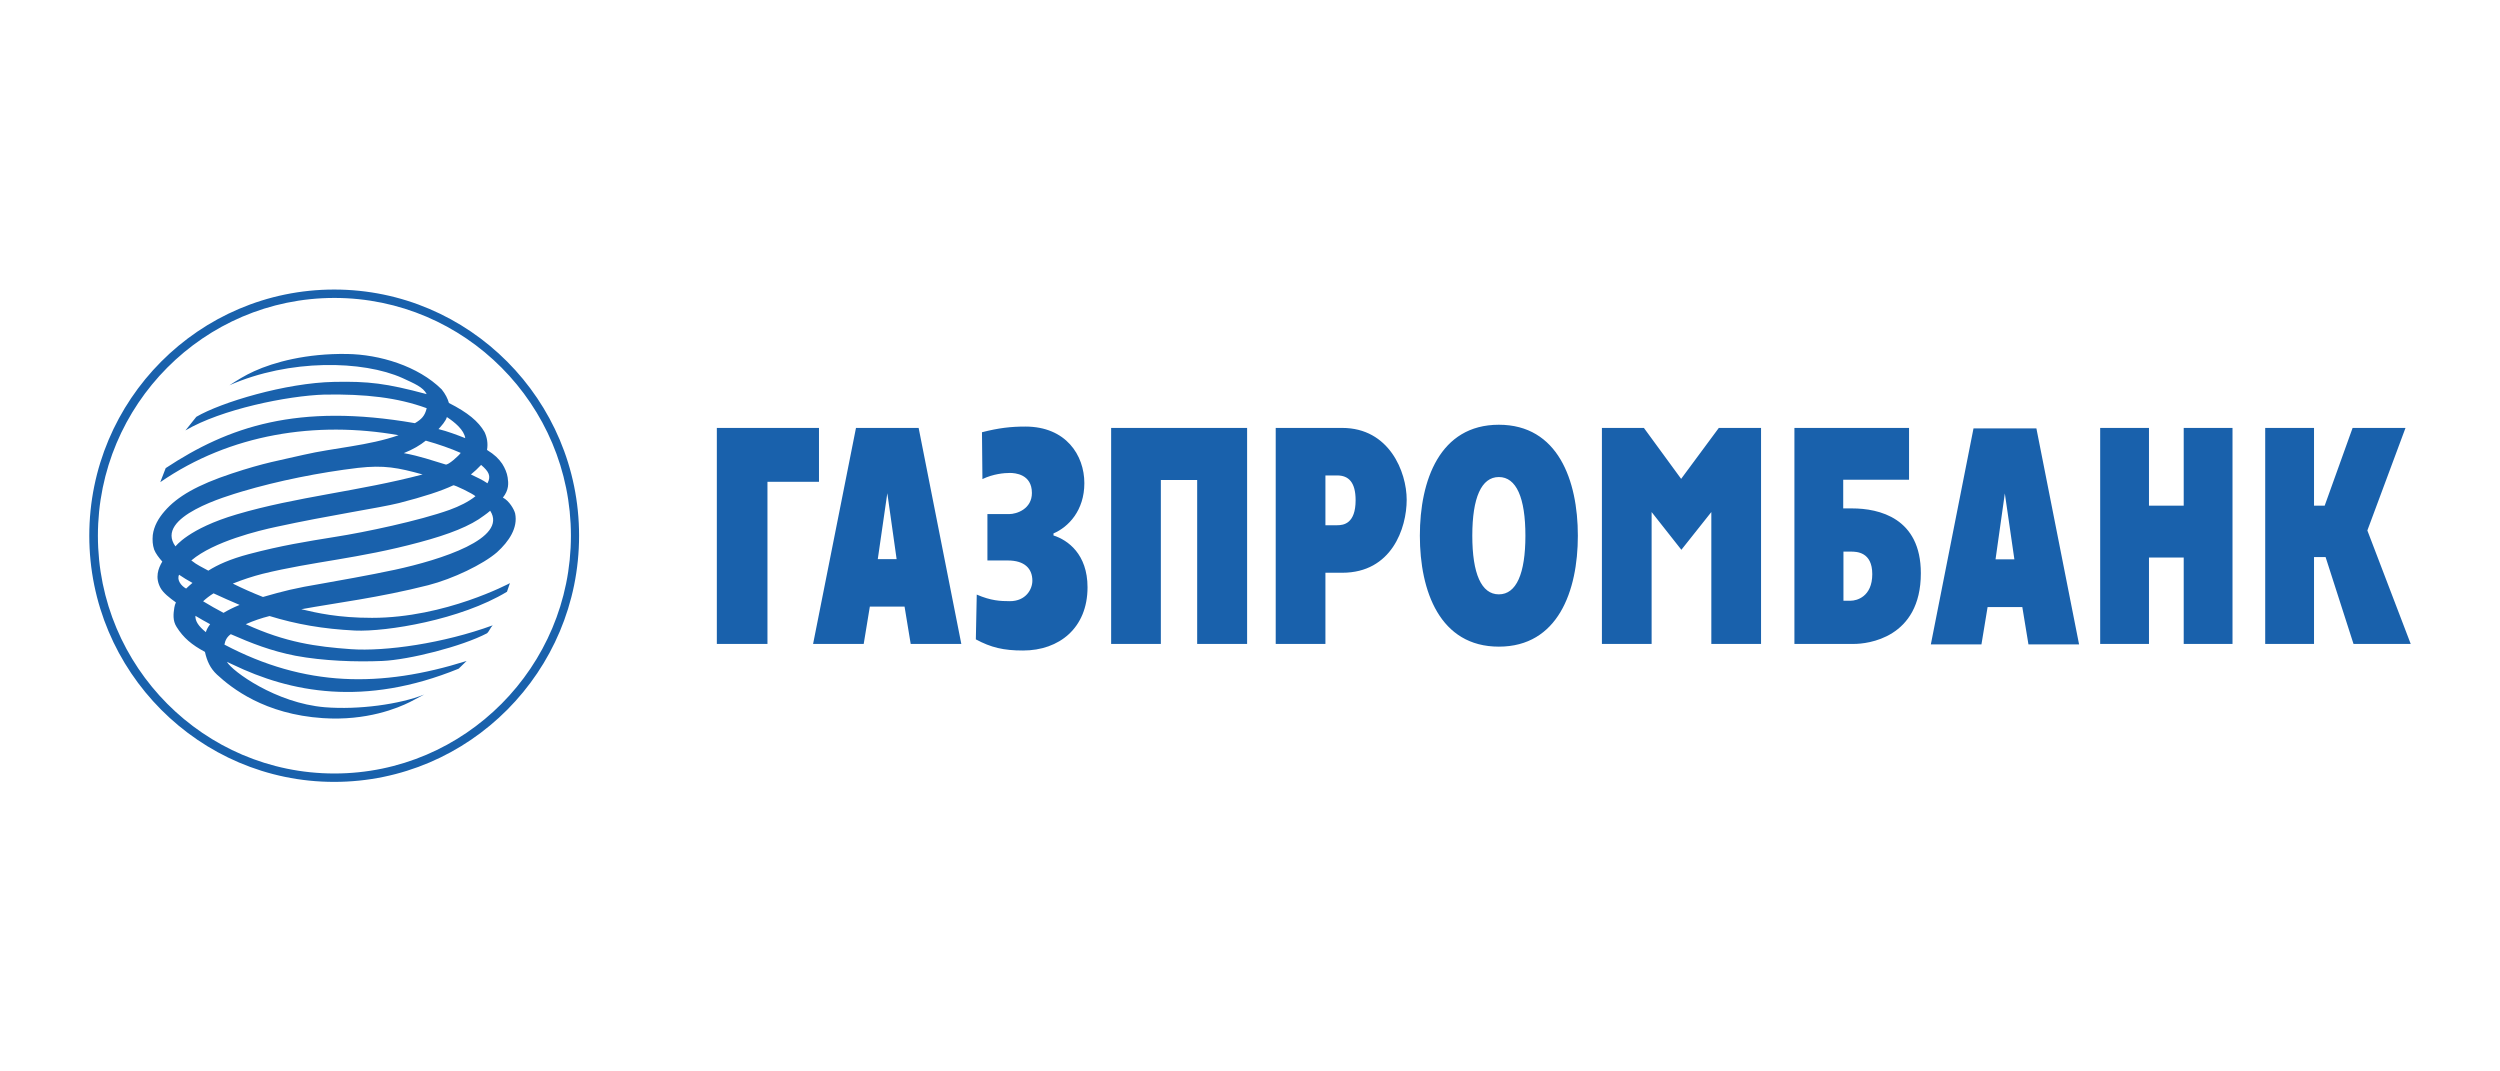<?xml version="1.0" encoding="UTF-8"?> <svg xmlns="http://www.w3.org/2000/svg" width="1960" height="840" viewBox="0 0 1960 840" fill="none"><path d="M70 420C70 526.372 156.222 613 262 613C367.956 613 454 526.372 454 420C454 313.45 367.778 227 262 227C156.222 227 70 313.45 70 420ZM76.755 420C76.755 317.185 159.955 233.582 262.178 233.582C364.4 233.582 447.6 317.185 447.6 420C447.6 522.815 364.4 606.418 262.178 606.418C159.955 606.418 76.755 522.815 76.755 420ZM129.911 366.992C178.978 334.618 233.2 315.762 325.289 331.771C330.445 328.747 333.111 326.079 334.533 320.031C311.6 311.671 286.711 308.825 254.356 309.358C225.378 310.248 173.289 320.921 145.378 337.463L153.911 326.791C173.289 315.406 224.133 300.109 262 299.397C288.844 298.864 302.711 300.464 334.533 309.003C331.689 303.488 325.111 300.82 315.511 296.373C284.578 282.499 226.978 281.253 179.867 302.065C185.911 298.152 191.778 294.417 199.244 291.037C214.889 283.922 240.311 276.984 272.133 277.518C297.556 277.874 327.778 286.946 346.267 305.267C349.289 309.003 351.067 312.738 351.955 315.94C366.711 323.411 375.067 330.348 379.867 338.709C381.822 342.8 382.711 347.603 381.822 352.761C387.866 356.497 390.889 359.521 393.733 363.612C395.867 366.992 397.467 370.727 398 374.285C398.711 378.909 399.066 384.068 394.267 390.116C399.245 392.607 403.156 399.544 403.867 402.568C406.178 413.774 399.066 424.447 389.644 432.985C378.8 442.413 355.156 453.797 335.778 458.778C297.378 468.561 263.422 472.653 236.222 477.633C248.311 480.479 264.844 484.393 291.689 484.393C349.111 484.393 399.778 457.177 399.778 457.177C399.778 457.177 398.533 460.734 397.467 463.936C361.022 485.994 303.067 495.421 278.356 494.354C253.111 493.109 232.133 489.373 211.333 482.969C204.933 484.57 198.711 486.705 192.667 489.373C224.133 503.781 247.955 506.983 274.978 508.94C302.356 510.897 347.867 504.315 386.267 490.263C384.489 492.041 383.6 494.888 381.822 496.488C362.267 506.806 320.666 517.301 299.689 518.19C278.889 519.079 253.466 518.19 231.6 514.099C212.578 510.363 197.111 504.315 180.933 497.2C177.911 499.335 176.489 502.18 175.956 505.382C239.067 538.646 298.445 539.357 365.822 518.19L359.6 524.238C285.467 554.478 227.511 542.737 182.533 521.036C181.111 520.324 179.333 519.613 177.911 518.901C182 526.194 216.311 551.276 254.711 554.478C281.2 556.612 313.378 552.165 332.578 544.516L321.378 550.386C312.133 555.011 287.6 565.328 253.111 563.016C207.422 559.991 181.644 539.536 170.089 528.863C164.756 523.882 162.266 518.19 160.667 511.075C150.356 505.56 143.778 500.046 138.445 491.508C135.244 486.527 135.955 481.013 136.667 476.388C136.845 474.965 137.378 473.542 137.911 472.297C132.933 468.739 127.956 464.826 125.822 460.912C121.378 452.73 124.044 445.615 127.245 440.278C124.578 437.254 122.089 434.053 120.844 430.851C119.6 427.115 119.422 423.557 119.778 419.466C120.667 412.529 124.222 406.303 129.022 400.789C138.978 389.227 154.8 380.155 181.644 371.261C207.956 362.545 218.622 361.122 238.355 356.497C261.467 351.16 289.378 349.382 312.489 341.199C247.778 329.815 180.578 340.132 125.645 378.02L129.911 366.992ZM350.355 326.969C349.467 330.17 346.089 333.906 343.778 336.396C350.889 338.175 358 340.843 364.755 343.511C363.867 337.108 356.578 331.06 350.355 326.969ZM150.889 456.999C146.8 454.687 143.956 453.086 140.4 450.595C138.445 454.687 142 459.311 145.911 461.446C147.511 459.845 149.289 458.422 150.889 456.999ZM369.2 371.972C373.822 374.285 378.089 376.064 382.178 378.909C385.2 373.217 383.244 369.66 377.2 364.501C374.711 367.17 372.044 369.66 369.2 371.972ZM355.333 380.51C345.911 384.958 332.222 389.405 312.844 394.385C297.022 398.299 258.089 403.991 216.489 413.063C203.155 415.909 167.6 424.447 150 439.389C154.978 443.302 158 444.369 163.333 447.393C170.622 442.769 180.4 438.322 195.155 434.408C220.756 427.649 239.778 424.625 262.889 420.889C285.822 417.332 328.667 408.26 352.489 399.722C360.311 396.876 367.422 393.318 372.755 389.049C371.155 387.27 355.866 379.799 355.333 380.51ZM175.244 480.479C178.8 478.345 183.067 476.21 187.867 474.253C181.111 471.407 174.356 468.383 167.422 465.182C164.222 467.138 161.556 469.273 159.244 471.407C164.578 474.609 169.733 477.633 175.244 480.479ZM153.2 482.792C153.022 487.061 155.689 490.974 161.378 495.599C162.089 493.287 163.156 491.508 164.756 489.373C160.845 487.238 156.933 485.104 153.2 482.792ZM185.556 403.279C232.489 389.405 281.555 385.136 331.333 371.972C311.956 366.636 301.289 364.501 280.667 366.814C250.8 370.371 217.911 376.953 189.822 385.313C178.8 388.693 120.667 405.058 137.555 428.36C137.555 428.538 147.511 414.485 185.556 403.279ZM361.2 355.074C353.555 351.694 343.956 348.314 333.822 345.468C329.378 349.026 324.044 352.228 316.578 355.252C329.2 357.564 338.622 360.944 349.289 364.146C351.244 365.035 359.955 357.031 361.2 355.074ZM384.311 400.433C382.889 401.678 381.289 402.923 379.511 404.169C368.844 412.351 352.133 418.933 328.844 425.158C280.667 438.144 245.644 440.1 205.822 449.884C198.178 451.84 190 454.509 182.533 457.533C190 461.268 198 464.826 206.178 468.028C222.356 463.403 230.178 461.268 253.466 457.355C262.355 455.754 289.911 450.951 309.645 446.682C345.733 438.855 398.355 422.135 384.311 400.433Z" fill="#1961AC"></path><path d="M637.458 504.831H677.147L681.949 475.598H709.178L713.984 504.831H753.673L720.214 335.495H671.093L637.458 504.831ZM695.656 386.653L702.949 438.344H688.179L695.656 386.653ZM791.046 403.052C797.276 403.052 809.019 398.951 809.019 386.474C809.019 371.68 795.672 370.788 791.758 370.788C787.308 370.788 778.767 371.502 770.222 375.601L769.867 338.882C783.038 335.495 792.646 334.426 803.857 334.426C835.717 334.426 850.131 356.885 850.131 378.81C850.131 400.199 837.672 413.211 825.929 418.203V419.807C837.14 423.372 852.622 434.423 852.622 460.447C852.622 492.353 830.375 510 802.078 510C786.772 510 776.984 507.683 765.06 501.266L765.772 466.151C776.808 470.964 784.281 471.32 791.758 471.32C804.213 471.32 809.375 462.051 809.375 455.278C809.375 445.831 803.326 439.414 790.155 439.414H774.137V403.052H791.046ZM871.131 335.495H977.733V504.831H938.581V376.314H910.108V504.831H871.131V335.495ZM999.981 504.831H1039.13V449.039H1052.3C1091.1 449.039 1102.84 414.102 1102.84 391.822C1102.84 369.897 1089.14 335.495 1052.3 335.495H1000.16V504.831H999.981ZM1039.13 372.749H1048.39C1057.29 372.749 1062.8 378.097 1062.8 392.178C1062.8 410.538 1053.37 411.785 1048.39 411.785H1039.13V372.749ZM1175.1 506.97C1221.37 506.97 1237.04 463.477 1237.04 419.985C1237.04 376.492 1221.37 333 1175.1 333C1128.83 333 1113.17 376.492 1113.17 419.985C1113.17 463.477 1128.83 506.97 1175.1 506.97ZM1175.1 465.973C1161.4 465.973 1154.28 449.752 1154.28 419.985C1154.28 390.218 1161.4 373.997 1175.1 373.997C1188.81 373.997 1195.92 390.218 1195.92 419.985C1195.92 449.752 1188.81 465.973 1175.1 465.973ZM1406.99 504.831H1453.62C1463.77 504.831 1505.94 500.553 1505.94 449.396C1505.94 406.081 1473.2 398.595 1452.02 398.595H1445.08V376.136H1496.69V335.495H1406.82V504.831H1406.99ZM1445.26 470.964V432.462H1450.95C1455.58 432.462 1467.86 432.64 1467.86 450.109C1467.86 467.933 1455.58 470.964 1450.95 470.964H1445.26ZM1646.54 335.495H1684.8V396.456H1712.03V335.495H1750.29V504.831H1712.03V437.097H1684.8V504.831H1646.54V335.495ZM1775.92 335.495H1814.19V396.456H1822.55L1844.44 335.495H1885.91L1856.01 415.885L1890 504.831H1845.15L1823.26 436.74H1814.19V504.831H1775.92V335.495ZM562 335.495H642.085V377.74H601.689V504.831H562V335.495ZM1255.72 335.495H1288.82L1318.01 375.423L1347.55 335.495H1380.66V504.831H1341.68V401.447L1318.19 431.036L1294.87 401.447V504.831H1255.9V335.495H1255.72ZM1513.78 505.187H1553.46L1558.27 475.955H1585.5L1590.3 505.187H1629.99L1596.53 335.852H1547.23L1513.78 505.187ZM1571.79 386.831L1579.27 438.523H1564.5L1571.79 386.831Z" fill="#1961AC"></path></svg> 
